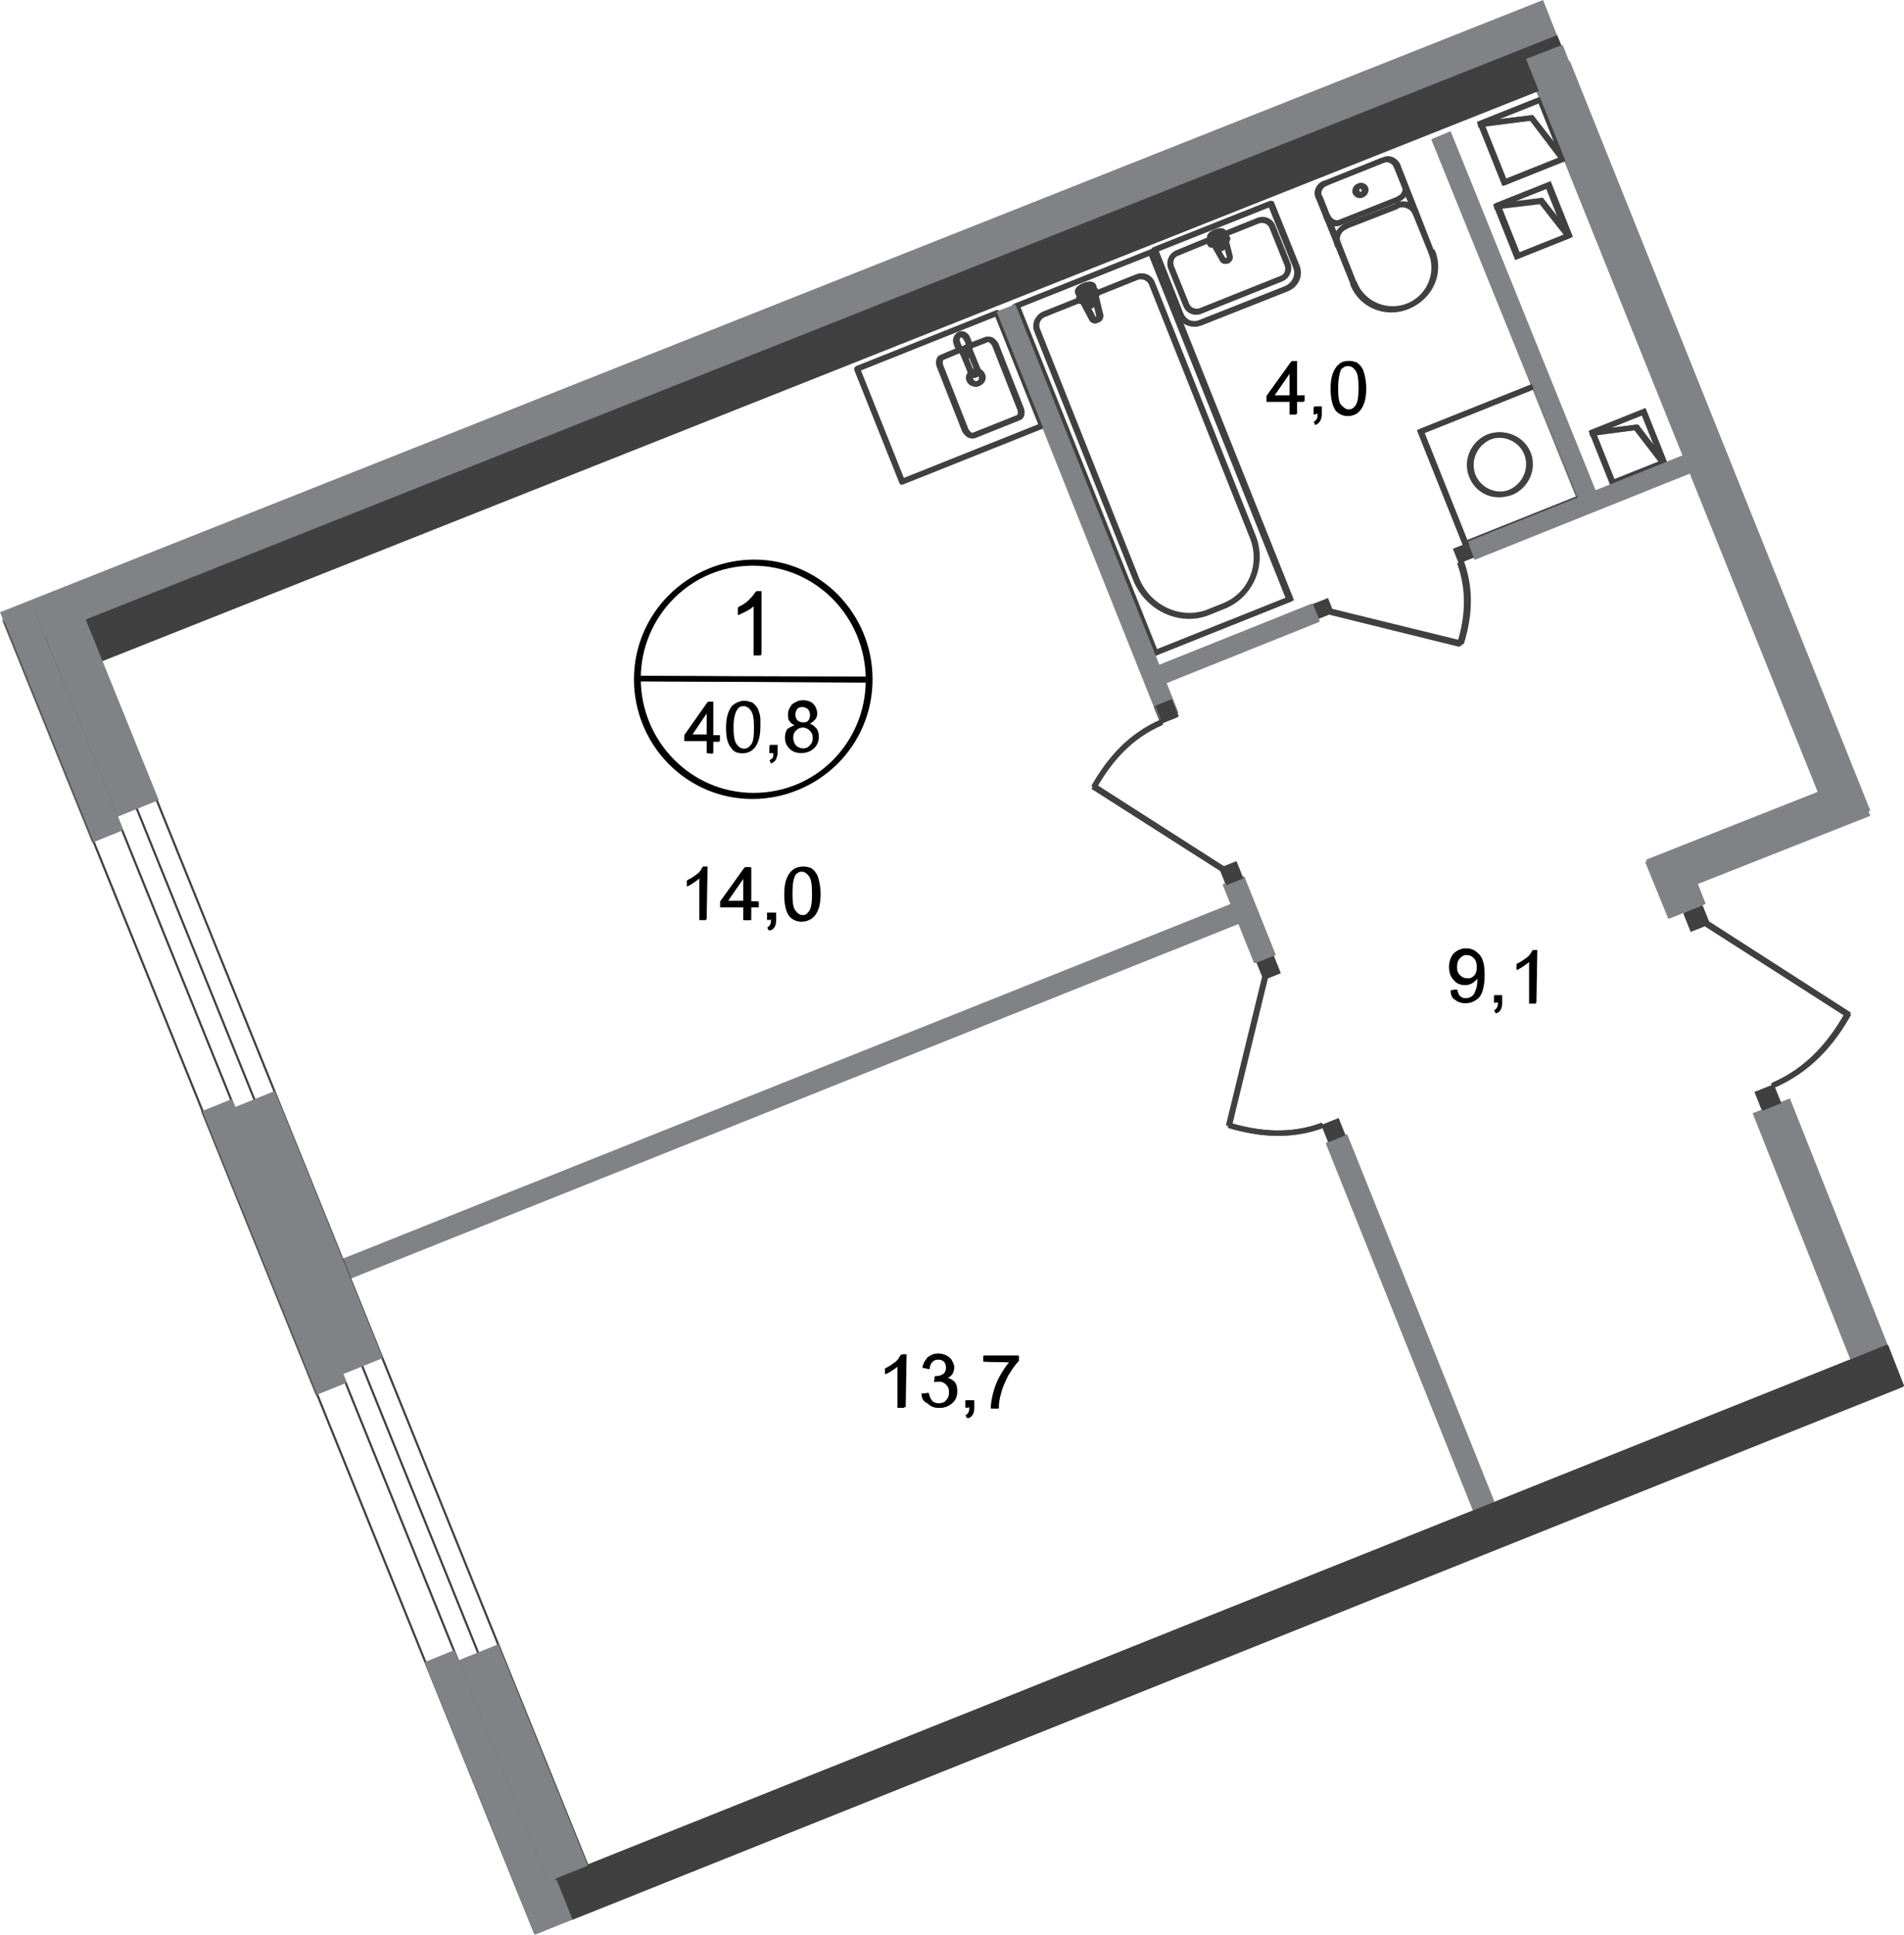 <?xml version="1.0" encoding="utf-8"?>
<!-- Generator: Adobe Illustrator 26.0.0, SVG Export Plug-In . SVG Version: 6.00 Build 0)  -->
<svg version="1.1" id="Слой_1" xmlns="http://www.w3.org/2000/svg" xmlns:xlink="http://www.w3.org/1999/xlink" x="0px" y="0px"
	 viewBox="0 0 1062.9 1080" style="enable-background:new 0 0 1062.9 1080;" xml:space="preserve">
<style type="text/css">
	.st0{fill:none;stroke:#404041;stroke-width:3;stroke-linecap:square;stroke-miterlimit:10;}
	.st1{fill:none;stroke:#404041;stroke-width:3;stroke-linecap:square;stroke-miterlimit:10;}
	.st2{fill:none;stroke:#404041;stroke-width:3;stroke-miterlimit:22.926;}
	.st3{fill:none;stroke:#404041;stroke-width:3;stroke-linecap:round;stroke-linejoin:round;stroke-miterlimit:10;}
	.st4{fill:none;stroke:#404041;stroke-width:3;stroke-miterlimit:22.926;}
	.st5{fill:none;stroke:#404041;stroke-width:3;stroke-linecap:round;stroke-linejoin:round;stroke-miterlimit:10;}
	.st6{fill:none;stroke:#404041;stroke-width:3;stroke-miterlimit:22.926;}
	.st7{fill:none;stroke:#404041;stroke-width:3;stroke-miterlimit:22.925;}
	.st8{fill-rule:evenodd;clip-rule:evenodd;fill:#808285;}
	.st9{fill:#404041;}
	.st10{fill-rule:evenodd;clip-rule:evenodd;fill:#404041;}
	.st11{fill:none;stroke:#000000;stroke-width:3;stroke-miterlimit:10;}
	.st12{fill:#808285;}
</style>
<rect x="831.4" y="61.1" transform="matrix(0.929 -0.371 0.371 0.929 31.326 320.549)" class="st0" width="35.8" height="35.4"/>
<polyline class="st1" points="871.8,88.2 854.8,65.8 826.5,69.5 "/>
<rect x="839.7" y="108.3" transform="matrix(0.929 -0.371 0.371 0.929 15.156 325.876)" class="st0" width="30.8" height="30.4"/>
<polyline class="st1" points="875.2,131.5 860.2,112.4 835.6,115.3 "/>
<path class="st2" d="M541,212.2c-0.8-1.7,0-3.7,2.1-4.6c1.7-0.8,3.7,0,4.6,2.1c0.8,1.7,0,3.7-2.1,4.6
	C543.9,214.7,541.8,213.9,541,212.2z"/>
<rect x="487.7" y="188.1" transform="matrix(0.929 -0.371 0.371 0.929 -44.546 212.239)" class="st3" width="84.1" height="67.8"/>
<path class="st4" d="M545.6,206.8l-4.6-11.2c-0.4-1.2-1.7-1.7-2.5-1.2c-1.2,0.4-1.7,1.7-1.2,2.5l4.6,11.2c0.4,1.2,1.7,1.7,2.5,1.2
	C545.2,209.3,546,208.1,545.6,206.8z"/>
<path class="st5" d="M541,193.1l9.6-3.7c1.7-0.4,3.3,0.8,4.6,2.9l14.1,35.8c0.8,2.1,0.4,4.6-1.2,5l-25,10c-1.7,0.4-3.3-0.8-4.6-2.9
	l-14.1-35.8c-0.8-2.1-0.4-4.6,1.2-5l10-4.2"/>
<path class="st4" d="M540.6,193.1c0,1.7,0,2.9,0,3.7c0,0.4,0,0.8,0,1.2c0,0,0,0,0,0.4c0,0,0,0-0.4,0h-0.4h-0.4h-0.4h-0.4
	c-0.4-0.4-0.4-0.4-0.8-0.8c-0.4-0.4-1.2-1.7-2.5-2.9c-0.8-0.8-1.2-2.1-1.7-3.7c-0.4-1.7,0.4-3.3,1.7-4.2c1.2-0.4,2.9,0.4,3.7,1.7
	C540.2,190.2,540.6,191.8,540.6,193.1z"/>
<path class="st2" d="M814.8,359.6c4.6-14.6,5.8-30,0-45.8"/>
<line class="st2" x1="742.8" y1="341.7" x2="815.2" y2="359.6"/>
<path class="st2" d="M610.5,439.5c8.7-15.4,20.4-28.7,37.9-36.2"/>
<line class="st2" x1="682.5" y1="485.2" x2="610.1" y2="439"/>
<path class="st2" d="M685.8,628c16.6,5,34.5,6.7,52.4,0"/>
<line class="st2" x1="706.2" y1="544.7" x2="685.8" y2="628.4"/>
<path class="st5" d="M779.5,92.8c-1.2-2.9-4.6-4.6-7.5-3.3"/>
<line class="st5" x1="779.5" y1="92.8" x2="799" y2="141.1"/>
<path class="st5" d="M755.3,158.6c4.6,11.7,18.3,17.5,30.4,12.5c12.1-5,17.9-18.3,13.3-30"/>
<line class="st5" x1="755.7" y1="159" x2="736.2" y2="110.7"/>
<path class="st5" d="M739.1,102.4c-2.9,1.2-4.6,4.6-3.3,7.5"/>
<line class="st5" x1="738.7" y1="102.8" x2="771.5" y2="89.5"/>
<path class="st5" d="M758.2,104c-1.2,0.4-2.1,2.1-1.7,3.3c0.4,1.2,2.1,2.1,3.3,1.7c1.2-0.4,2.1-2.1,1.7-3.3
	C761.1,104,759.5,103.6,758.2,104z"/>
<path class="st5" d="M740.3,121.1c1.2,2.9,4.6,4.6,7.5,3.3"/>
<line class="st5" x1="747.4" y1="124.4" x2="779.9" y2="111.5"/>
<path class="st5" d="M780.7,111.1c2.9-1.2,4.6-4.6,3.3-7.5"/>
<path class="st5" d="M790.3,119.4c-1.7-4.2-6.2-6.2-10.4-4.6"/>
<line class="st5" x1="779.5" y1="115.3" x2="750.7" y2="126.5"/>
<path class="st5" d="M751.2,126.5c-4.2,1.7-6.2,6.2-4.6,10.4"/>
<path class="st5" d="M682.1,144.4l-6.7-11.7c-1.2-2.1,6.7-5.4,7.5-2.9l3.3,12.9c0.4,1.2,0,2.1-1.2,2.9
	C683.7,146.1,682.5,145.7,682.1,144.4z"/>
<path class="st5" d="M675.4,136.1L675.4,136.1c-0.4-0.4,0-1.2,0.8-1.2l2.5-0.8l-0.8-2.5c-0.4-0.4,0-1.2,0.8-1.2
	c0.4-0.4,1.2,0,1.2,0.4l0.8,2.5l2.5-0.8c0.4-0.4,1.2,0,1.2,0.4c0.4,0.4,0,1.2-0.8,1.2l-2.5,0.8l0.8,2.5c0.4,0.4,0,1.2-0.8,1.2
	c-0.4,0.4-1.2,0-1.2-0.4l-0.8-2.5l-2.5,0.8C676.2,136.9,675.8,136.9,675.4,136.1z"/>
<path class="st5" d="M644.2,139.4l14.1,35.8c1.7,4.6,6.7,6.7,11.2,5l48.3-19.1c5-2.1,7.5-7.5,5.4-12.5l-14.1-35L644.2,139.4z"/>
<path class="st5" d="M675,134l-18.3,7.5c-2.9,1.2-4.2,4.6-3.3,7.5l8.7,21.6c1.2,2.9,4.6,4.2,7.5,3.3l45.8-18.3
	c2.9-1.2,4.2-4.6,3.3-7.5l-8.7-21.6c-1.2-2.9-4.6-4.2-7.5-3.3l-18.7,7.5"/>
<rect x="602.5" y="148.6" transform="matrix(0.929 -0.371 0.371 0.929 -47.915 256.498)" class="st6" width="81.1" height="208.5"/>
<path class="st2" d="M634.2,323.8l-55.3-139c-1.7-3.7,0.4-7.9,3.7-9.2l52-20.8c3.3-1.2,7.1,0.4,8.3,3.7l56.2,141.1
	c6.2,15.4-0.8,32.5-15.8,38.7l-9.2,3.7C658.8,347.9,640.9,339.6,634.2,323.8z"/>
<path class="st2" d="M613.4,175.6l-3.7-15.4c-0.8-2.9-9.6,0.4-7.9,3.3l7.5,14.1c0.4,1.2,1.7,1.7,2.9,1.2
	C613.4,178.1,613.8,176.9,613.4,175.6z"/>
<path class="st5" d="M613.4,175.6l-3.7-15.4c-0.8-2.9-9.6,0.4-7.9,3.3l7.5,14.1c0.4,1.2,1.7,1.7,2.9,1.2
	C613.4,178.1,613.8,176.9,613.4,175.6z"/>
<path class="st5" d="M612.2,163.1L612.2,163.1c-0.4-0.8-0.8-0.8-1.7-0.8l-2.5,1.2l-1.2-2.9c-0.4-0.8-0.8-0.8-1.7-0.8
	c-0.8,0.4-0.8,0.8-0.8,1.7l1.2,2.9l-2.5,1.2c-0.8,0.4-0.8,0.8-0.8,1.7c0.4,0.8,0.8,0.8,1.7,0.8l2.5-1.2l1.2,2.9
	c0.4,0.8,0.8,0.8,1.7,0.8c0.4-0.4,0.8-0.8,0.8-1.7l-1.2-2.9l2.5-1.2C612.2,164.8,612.2,164,612.2,163.1z"/>
<path class="st5" d="M612.2,163.1L612.2,163.1c-0.4-0.8-0.8-0.8-1.7-0.8l-2.5,1.2l-1.2-2.9c-0.4-0.8-0.8-0.8-1.7-0.8
	c-0.8,0.4-0.8,0.8-0.8,1.7l1.2,2.9l-2.5,1.2c-0.8,0.4-0.8,0.8-0.8,1.7c0.4,0.8,0.8,0.8,1.7,0.8l2.5-1.2l1.2,2.9
	c0.4,0.8,0.8,0.8,1.7,0.8c0.4-0.4,0.8-0.8,0.8-1.7l-1.2-2.9l2.5-1.2C612.2,164.8,612.2,164,612.2,163.1z"/>
<rect x="893" y="234.7" transform="matrix(0.929 -0.371 0.371 0.929 -27.902 354.658)" class="st0" width="30.8" height="30.4"/>
<polyline class="st1" points="928,258 913,238.5 888.9,241.8 "/>
<rect x="802.7" y="226" transform="matrix(0.929 -0.371 0.371 0.929 -36.616 328.89)" class="st7" width="68.7" height="67.4"/>
<path class="st4" d="M821.5,265.5c-3.3-8.3,0.8-17.9,9.2-21.6c8.3-3.3,18.3,0.8,21.6,9.2c3.3,8.3-0.8,17.9-9.2,21.6
	C834.4,278.4,824.8,274.2,821.5,265.5z"/>
<path class="st2" d="M1031.2,566c-9.6,17.1-22.5,31.6-42,40"/>
<line class="st2" x1="951.7" y1="515.2" x2="1031.6" y2="566.4"/>
<polygon class="st8" points="1053.3,750.7 1032.9,758.6 978.4,621.3 998.8,613.4 "/>
<polygon class="st8" points="951.3,504.8 931.3,512.7 918.4,481.1 938.8,473.2 "/>
<polygon class="st8" points="1039.1,443.6 1018.7,451.9 850.6,33.7 871,25.8 "/>
<rect x="168.8" y="603.8" transform="matrix(0.929 -0.371 0.371 0.929 -194.767 206.266)" class="st8" width="540.6" height="11.7"/>
<polygon class="st8" points="891.4,277.6 881.4,281.3 799,77.8 809.4,73.7 "/>
<rect x="816.5" y="276.8" transform="matrix(0.928 -0.372 0.372 0.928 -41.544 349.314)" class="st8" width="134" height="10.8"/>
<rect x="637.9" y="355.1" transform="matrix(0.928 -0.372 0.372 0.928 -84.745 282.161)" class="st8" width="100.3" height="10.8"/>
<polygon class="st8" points="647.1,402 657.1,397.8 566,170.2 556,174 "/>
<rect x="691.1" y="489.5" transform="matrix(0.928 -0.372 0.372 0.928 -140.958 296.428)" class="st8" width="12.1" height="47.4"/>
<rect x="781" y="627.6" transform="matrix(0.928 -0.372 0.372 0.928 -218.206 346.078)" class="st8" width="12.1" height="221"/>
<rect x="159.2" y="608.1" transform="matrix(0.927 -0.375 0.375 0.927 -245.42 114.28)" class="st8" width="24.1" height="160.6"/>
<rect x="143.3" y="611" transform="matrix(0.927 -0.375 0.375 0.927 -249.764 107.717)" class="st8" width="17.9" height="170.6"/>
<rect x="40.1" y="330.2" transform="matrix(0.927 -0.375 0.375 0.927 -143.496 48.161)" class="st8" width="24.1" height="126.1"/>
<rect x="25.4" y="337.8" transform="matrix(0.927 -0.375 0.375 0.927 -149.138 42.343)" class="st8" width="17.9" height="134"/>
<rect x="812.7" y="304.2" transform="matrix(0.929 -0.369 0.369 0.929 -56.194 323.554)" class="st9" width="8.7" height="8.7"/>
<rect x="734.1" y="335.4" transform="matrix(0.929 -0.369 0.369 0.929 -73.272 296.756)" class="st9" width="8.7" height="8.7"/>
<rect x="645.9" y="392" transform="matrix(0.928 -0.372 0.372 0.928 -101.084 270.898)" class="st9" width="10" height="10.4"/>
<rect x="682.4" y="482.3" transform="matrix(0.928 -0.372 0.372 0.928 -132.069 290.982)" class="st9" width="10" height="10.4"/>
<rect x="739.5" y="625.5" transform="matrix(0.928 -0.372 0.372 0.928 -181.335 322.623)" class="st9" width="10" height="10.4"/>
<rect x="703.2" y="534.7" transform="matrix(0.928 -0.372 0.372 0.928 -150.11 302.483)" class="st9" width="10" height="10.4"/>
<rect x="980.7" y="606.7" transform="matrix(0.929 -0.371 0.371 0.929 -156.765 409.627)" class="st9" width="11.2" height="11.2"/>
<rect x="941" y="507" transform="matrix(0.929 -0.371 0.371 0.929 -122.63 387.795)" class="st9" width="11.2" height="11.2"/>
<polygon class="st10" points="1062,773.6 318.8,1070.8 309.6,1047.9 1053.3,750.7 "/>
<g>
	<path d="M394.5,420.3v-6.7H382v-3.3l12.9-18.3h2.9v18.7h3.7v3.3h-3.7v6.7L394.5,420.3z M394.5,410.3v-12.9l-8.7,12.9H394.5z"/>
	<path d="M405.3,406.2c0-3.3,0.4-6.2,1.2-8.3c0.8-2.1,1.7-3.7,2.9-4.6c1.2-0.8,2.9-1.7,5-1.7c1.7,0,2.9,0.4,4.2,0.8
		c1.2,0.4,2.1,1.7,2.9,2.5c0.8,1.2,1.2,2.5,1.7,4.2c0.4,1.7,0.4,3.7,0.4,6.7c0,3.3-0.4,6.2-1.2,8.3c-0.8,2.1-1.7,3.7-2.9,4.6
		c-1.2,1.2-2.9,1.7-5,1.7c-2.9,0-5-0.8-6.2-2.9C406.2,415.3,405.3,411.6,405.3,406.2z M409.1,406.2c0,4.6,0.4,7.9,1.7,9.6
		c1.2,1.7,2.5,2.5,4.2,2.5s2.9-0.8,4.2-2.5s1.7-4.6,1.7-9.6c0-4.6-0.4-7.9-1.7-9.6s-2.5-2.5-4.2-2.5s-2.9,0.8-3.7,2.1
		C409.5,398.3,409.1,401.6,409.1,406.2z"/>
	<path d="M429.5,420.3v-4.2h4.2v4.2c0,1.7-0.4,2.5-0.8,3.7c-0.4,0.8-1.2,1.7-2.5,2.1l-0.8-1.7c0.8-0.4,1.2-0.8,1.7-1.2
		c0.4-0.8,0.4-1.7,0.4-2.9H429.5z"/>
	<path d="M444,404.9c-1.2-0.4-2.5-1.2-3.3-2.5c-0.8-0.8-0.8-2.1-0.8-3.7c0-2.1,0.8-3.7,2.1-5.4c1.7-1.2,3.3-2.1,5.8-2.1
		s4.6,0.8,5.8,2.1c1.2,1.2,2.1,3.3,2.1,5.4c0,1.2-0.4,2.5-1.2,3.3c-0.8,0.8-1.7,1.7-3.3,2.1c1.7,0.4,2.9,1.7,4.2,2.9
		c0.8,1.2,1.2,2.9,1.2,4.6c0,2.5-0.8,4.6-2.5,6.2s-4.2,2.5-6.7,2.5c-2.9,0-5-0.8-6.7-2.5c-1.7-1.7-2.5-3.7-2.5-6.2
		c0-1.7,0.4-3.3,1.2-4.6C440.7,406.2,442.4,405.3,444,404.9z M442,412c0,0.8,0.4,2.1,0.8,2.9c0.4,0.8,1.2,1.7,2.1,2.1
		c0.8,0.4,2.1,0.8,2.9,0.8c1.7,0,2.9-0.4,4.2-1.7c1.2-1.2,1.7-2.5,1.7-4.2s-0.4-2.9-1.7-4.2c-1.2-1.2-2.5-1.7-4.2-1.7
		s-2.9,0.4-4.2,1.7C442.8,409.1,442,410.3,442,412z M443.2,399.1c0,1.2,0.4,2.5,1.2,3.3c0.8,0.8,2.1,1.2,3.3,1.2s2.5-0.4,3.3-1.2
		c0.8-0.8,1.2-2.1,1.2-3.3c0-1.2-0.4-2.5-1.2-3.3c-0.8-0.8-2.1-1.2-3.3-1.2s-2.5,0.4-3.3,1.2C443.6,396.6,443.2,397.8,443.2,399.1z"
		/>
</g>
<g>
	<path d="M424.9,365.8h-4.2v-27.5c-0.8,0.8-2.5,2.1-4.2,2.9c-1.7,0.8-3.3,1.7-4.6,2.1v-4.2c2.5-1.2,4.6-2.5,6.2-4.2
		c1.7-1.7,2.9-3.3,3.7-4.6h2.9V365.8z"/>
</g>
<g>
	<path d="M394.1,513.5h-3.7v-23.3c-0.8,0.8-2.1,1.7-3.3,2.5c-1.2,0.8-2.5,1.7-3.7,2.1v-3.3c2.1-0.8,3.7-2.1,5.4-3.3
		c1.7-1.2,2.5-2.5,3.3-4.2h2.5L394.1,513.5z"/>
	<path d="M414.9,513.5v-7.1H402v-3.3l13.7-19.1h2.9v19.1h4.2v3.3h-4.2v7.1H414.9z M414.9,503.1v-13.3l-9.2,13.3H414.9z"/>
	<path d="M428.2,513.5v-4.2h4.2v4.2c0,1.7-0.4,2.9-0.8,3.7c-0.4,0.8-1.2,1.7-2.5,2.1l-0.8-1.7c0.8-0.4,1.2-0.8,1.7-1.7
		c0.4-0.8,0.4-1.7,0.4-2.9L428.2,513.5z"/>
	<path d="M437.8,499c0-3.3,0.4-6.2,1.2-8.3c0.8-2.1,1.7-3.7,3.3-5c1.2-1.2,3.3-1.7,5.4-1.7c1.7,0,2.9,0.4,4.2,0.8
		c1.2,0.8,2.1,1.7,2.9,2.9c0.8,1.2,1.2,2.5,1.7,4.6c0.4,1.7,0.8,4.2,0.8,7.1c0,3.3-0.4,6.2-1.2,8.3c-0.8,2.1-1.7,3.7-3.3,5
		c-1.7,1.2-3.3,1.7-5.4,1.7c-2.9,0-5-1.2-6.7-2.9C438.6,508.5,437.8,504.8,437.8,499z M441.5,499c0,5,0.4,8.3,1.7,9.6
		c1.2,1.7,2.5,2.5,4.2,2.5s2.9-0.8,4.2-2.5s1.7-5,1.7-9.6c0-5-0.4-8.3-1.7-10s-2.5-2.5-4.2-2.5s-2.9,0.8-4.2,2.1
		C442.4,490.6,441.5,494,441.5,499z"/>
</g>
<g>
	<path d="M504.8,785.7H501v-23.3c-0.8,0.8-2.1,1.7-3.3,2.5c-1.2,0.8-2.5,1.7-3.7,2.1v-3.3c2.1-0.8,3.7-2.1,5.4-3.3s2.5-2.5,3.3-4.2
		h2.5L504.8,785.7z"/>
	<path d="M514.4,777.8l3.7-0.4c0.4,2.1,1.2,3.7,2.1,4.6c0.8,0.8,2.1,1.2,3.7,1.2s3.3-0.4,4.2-1.7c1.2-1.2,1.7-2.5,1.7-4.6
		c0-1.7-0.4-2.9-1.7-4.2c-1.2-1.2-2.5-1.7-4.2-1.7c-0.8,0-1.7,0-2.5,0.4l0.4-3.3c0.4,0,0.4,0,0.4,0c1.7,0,2.9-0.4,4.2-1.2
		c1.2-0.8,1.7-2.1,1.7-3.7c0-1.2-0.4-2.5-1.2-3.3c-0.8-0.8-2.1-1.2-3.3-1.2c-1.2,0-2.5,0.4-3.3,1.2c-0.8,0.8-1.7,2.1-1.7,4.2
		l-3.7-0.8c0.4-2.5,1.7-4.2,2.9-5.8c1.7-1.2,3.3-2.1,5.8-2.1c1.7,0,2.9,0.4,4.6,1.2c1.2,0.8,2.5,1.7,2.9,2.9
		c0.8,1.2,1.2,2.5,1.2,3.7c0,1.2-0.4,2.5-0.8,3.3c-0.8,1.2-1.7,2.1-2.9,2.5c1.7,0.4,2.9,1.2,4.2,2.5c0.8,1.2,1.2,2.9,1.2,5
		c0,2.5-0.8,5-2.9,6.7c-2.1,1.7-4.2,2.5-7.1,2.5c-2.5,0-4.6-0.8-6.2-2.5C515.6,782.4,514.4,780.3,514.4,777.8z"/>
	<path d="M538.9,785.7v-4.2h4.2v4.2c0,1.7-0.4,2.9-0.8,3.7c-0.4,0.8-1.2,1.7-2.5,2.1l-0.8-1.7c0.8-0.4,1.2-0.8,1.7-1.7
		c0.4-0.8,0.4-1.7,0.4-2.9L538.9,785.7z"/>
	<path d="M548.9,759.9v-3.3H568v2.9c-2.1,2.1-3.7,4.6-5.8,7.9c-1.7,3.3-3.3,6.7-4.2,10.4c-0.8,2.5-1.2,5.4-1.2,8.3h-3.7
		c0-2.5,0.4-5,1.2-8.3c0.8-3.3,2.1-6.7,3.7-9.6c1.7-2.9,3.3-5.8,5.4-7.9L548.9,759.9z"/>
</g>
<g>
	<path d="M809.8,552.7l3.3-0.4c0.4,1.7,0.8,2.9,1.7,3.7s2.1,1.2,3.3,1.2s2.1-0.4,2.9-0.8c0.8-0.4,1.7-1.2,2.1-2.1
		c0.4-0.8,0.8-2.1,1.2-3.3c0.4-1.7,0.4-2.9,0.4-4.6c0,0,0-0.4,0-0.8c-0.8,1.2-1.7,2.1-2.9,2.9c-1.2,0.8-2.5,1.2-4.2,1.2
		c-2.5,0-4.6-0.8-6.2-2.9c-1.7-1.7-2.5-4.2-2.5-7.1c0-2.9,0.8-5.4,2.5-7.5c1.7-1.7,4.2-2.9,6.7-2.9c2.1,0,3.7,0.4,5.4,1.7
		c1.7,1.2,2.9,2.5,3.7,4.6c0.8,2.1,1.2,4.6,1.2,8.3c0,3.7-0.4,6.7-1.2,9.2c-0.8,2.5-2.1,4.2-3.7,5c-1.7,1.2-3.3,1.7-5.8,1.7
		c-2.5,0-4.2-0.8-5.8-2.1C810.7,557.2,809.8,555.1,809.8,552.7z M824.4,539.7c0-2.1-0.4-3.7-1.7-5s-2.5-1.7-4.2-1.7
		c-1.7,0-2.9,0.8-4.2,2.1s-1.7,2.9-1.7,5c0,2.1,0.4,3.3,1.7,4.6c1.2,1.2,2.5,1.7,4.2,1.7c1.7,0,2.9-0.4,4.2-1.7
		C824,543.5,824.4,541.8,824.4,539.7z"/>
	<path d="M834,559.7v-4.2h4.2v4.2c0,1.7-0.4,2.9-0.8,3.7c-0.4,0.8-1.2,1.7-2.5,2.1l-0.8-1.7c0.8-0.4,1.2-0.8,1.7-1.7
		c0.4-0.8,0.4-1.7,0.4-2.9L834,559.7z"/>
	<path d="M857.3,560.1h-3.7v-23.3c-0.8,0.8-2.1,1.7-3.3,2.5c-1.2,0.8-2.5,1.7-3.7,2.1v-3.3c2.1-0.8,3.7-2.1,5.4-3.3
		c1.7-1.2,2.5-2.5,3.3-4.2h2.5L857.3,560.1z"/>
</g>
<g>
	<path d="M719.9,231.4v-7.1H707V221l13.7-19.1h2.9V221h4.2v3.3h-4.2v7.1H719.9z M719.9,221v-13.3l-9.2,13.3H719.9z"/>
	<path d="M733.3,231.4v-4.2h4.2v4.2c0,1.7-0.4,2.9-0.8,3.7c-0.4,0.8-1.2,1.7-2.5,2.1l-0.8-1.7c0.8-0.4,1.2-0.8,1.7-1.7
		c0.4-0.8,0.4-1.7,0.4-2.9L733.3,231.4z"/>
	<path d="M742.8,216.8c0-3.3,0.4-6.2,1.2-8.3s1.7-3.7,3.3-5c1.7-1.2,3.3-1.7,5.4-1.7c1.7,0,2.9,0.4,4.2,0.8c1.2,0.8,2.1,1.7,2.9,2.9
		c0.8,1.2,1.2,2.5,1.7,4.6c0.4,2.1,0.8,4.2,0.8,7.1c0,3.3-0.4,6.2-1.2,8.3c-0.8,2.1-1.7,3.7-3.3,5c-1.7,1.2-3.3,1.7-5.4,1.7
		c-2.9,0-5-1.2-6.7-2.9C743.7,226.4,742.8,222.2,742.8,216.8z M746.6,216.8c0,5,0.4,8.3,1.7,9.6c1.2,1.7,2.5,2.5,4.2,2.5
		s2.9-0.8,4.2-2.5c1.2-1.7,1.7-5,1.7-9.6c0-5-0.4-8.3-1.7-10c-1.2-1.7-2.5-2.5-4.2-2.5s-2.9,0.8-4.2,2.1
		C747,208.5,746.6,211.8,746.6,216.8z"/>
</g>
<path class="st11" d="M484.8,379.5c0,36.2-29.1,64.9-64.9,64.9s-64.5-29.5-64.5-65.3c0-35.8,29.1-64.9,64.9-64.9
	S484.8,343.3,484.8,379.5z"/>
<line class="st11" x1="355" y1="378.7" x2="485.2" y2="379.5"/>
<g id="kvartira_40_x2C_8">
	
		<rect x="832" y="61.2" transform="matrix(0.929 -0.371 0.371 0.929 31.343 320.75)" class="st0" width="35.8" height="35.4"/>
	<polyline class="st1" points="872.7,88.2 855.2,65.8 827.3,69.1 	"/>
	
		<rect x="840.5" y="107.8" transform="matrix(0.929 -0.371 0.371 0.929 15.39 326.125)" class="st0" width="30.8" height="30.4"/>
	<polyline class="st1" points="875.6,131.1 860.6,111.9 836.5,114.9 	"/>
	<path class="st2" d="M541.8,211.8c-0.8-1.7,0-3.7,2.1-4.6c1.7-0.8,3.7,0,4.6,2.1c0.8,1.7,0,3.7-2.1,4.6
		C544.3,214.7,542.7,213.9,541.8,211.8z"/>
	
		<rect x="488" y="187.7" transform="matrix(0.929 -0.371 0.371 0.929 -44.397 212.355)" class="st3" width="84.1" height="67.8"/>
	<path class="st4" d="M546,206.4l-4.6-11.2c-0.4-1.2-1.7-1.7-2.5-1.2c-1.2,0.4-1.7,1.7-1.2,2.5l4.6,11.2c0.4,1.2,1.7,1.7,2.5,1.2
		C546,208.9,546.4,207.7,546,206.4z"/>
	<path class="st5" d="M541.8,193.1l9.6-3.7c1.7-0.4,3.3,0.8,4.6,2.9l14.1,35.8c0.8,2.1,0.4,4.6-1.2,5l-25,10
		c-1.7,0.4-3.3-0.8-4.6-2.9l-14.1-35.8c-0.8-2.1-0.4-4.6,1.2-5l10-4.2"/>
	<path class="st4" d="M541.4,192.7c0,1.7,0,2.9,0,3.7c0,0.4,0,0.8,0,1.2c0,0,0,0,0,0.4c0,0,0,0-0.4,0h-0.4h-0.4h-0.4h-0.4
		c-0.4-0.4-0.4-0.4-0.8-0.8c-0.4-0.4-1.2-1.7-2.5-2.9c-0.8-0.8-1.2-2.1-1.7-3.7c-0.4-1.7,0.4-3.3,1.7-4.2c1.2-0.4,2.9,0.4,3.7,1.7
		C540.6,190.2,541.4,191.4,541.4,192.7z"/>
	<path class="st2" d="M815.7,359.1c4.6-14.6,5.8-30,0-45.8"/>
	<line class="st2" x1="743.2" y1="341.2" x2="816.1" y2="359.1"/>
	<path class="st2" d="M610.9,439c8.7-15.4,20.4-28.7,37.9-36.2"/>
	<line class="st2" x1="683.3" y1="485.2" x2="610.5" y2="438.6"/>
	<path class="st2" d="M686.2,628c16.6,5,34.5,6.7,52.4,0"/>
	<line class="st2" x1="706.6" y1="544.7" x2="686.2" y2="628.4"/>
	<path class="st5" d="M780.3,92.4c-1.2-2.9-4.6-4.6-7.5-3.3"/>
	<line class="st5" x1="780.3" y1="92.4" x2="799.4" y2="141.1"/>
	<path class="st5" d="M756.1,158.1c4.6,11.7,18.3,17.5,30.4,12.5c12.1-5,17.9-18.3,13.3-30"/>
	<line class="st5" x1="756.1" y1="158.6" x2="737" y2="110.3"/>
	<path class="st5" d="M739.9,102.4c-2.9,1.2-4.6,4.6-3.3,7.5"/>
	<line class="st5" x1="739.5" y1="102.4" x2="772" y2="89.5"/>
	<path class="st5" d="M759.1,103.6c-1.2,0.4-2.1,2.1-1.7,3.3c0.4,1.2,2.1,2.1,3.3,1.7s2.1-2.1,1.7-3.3
		C762,104,760.3,103.2,759.1,103.6z"/>
	<path class="st5" d="M741.2,120.7c1.2,2.9,4.6,4.6,7.5,3.3"/>
	<line class="st5" x1="748.2" y1="124" x2="780.7" y2="111.1"/>
	<path class="st5" d="M781.1,110.7c2.9-1.2,4.6-4.6,3.3-7.5"/>
	<path class="st5" d="M790.7,119c-1.7-4.2-6.2-6.2-10.4-4.6"/>
	<line class="st5" x1="779.9" y1="114.9" x2="751.2" y2="126.1"/>
	<path class="st5" d="M751.6,126.1c-4.2,1.7-6.2,6.2-4.6,10.4"/>
	<path class="st5" d="M682.5,144.4l-6.7-11.7c-1.2-2.1,6.7-5.4,7.5-2.9l3.3,12.9c0.4,1.2,0,2.1-1.2,2.9
		C684.2,145.7,683.3,145.2,682.5,144.4z"/>
	<path class="st5" d="M676.2,136.1L676.2,136.1c-0.4-0.4,0-1.2,0.8-1.2l2.5-0.8l-0.8-2.5c-0.4-0.4,0-1.2,0.8-1.2
		c0.4-0.4,1.2,0,1.2,0.4l0.8,2.5l2.5-0.8c0.4-0.4,1.2,0,1.2,0.4c0.4,0.4,0,1.2-0.8,1.2l-2.5,0.8l0.8,2.5c0.4,0.4,0,1.2-0.8,1.2
		c-0.4,0.4-1.2,0-1.2-0.4l-0.8-2.5l-2.5,0.8C677.1,136.9,676.2,136.5,676.2,136.1z"/>
	<path class="st5" d="M645,139.4l14.1,35.8c1.7,4.6,6.7,6.7,11.2,5l48.3-19.1c5-2.1,7.5-7.5,5.4-12.5l-14.1-35L645,139.4z"/>
	<path class="st5" d="M675.4,133.6l-18.3,7.5c-2.9,1.2-4.2,4.6-3.3,7.5l8.7,21.6c1.2,2.9,4.6,4.2,7.5,3.3l45.8-18.3
		c2.9-1.2,4.2-4.6,3.3-7.5l-8.7-21.6c-1.2-2.9-4.6-4.2-7.5-3.3l-18.7,7.5"/>
	
		<rect x="603.3" y="148.1" transform="matrix(0.929 -0.371 0.371 0.929 -47.681 256.746)" class="st6" width="81.1" height="208.5"/>
	<path class="st2" d="M634.6,323.4l-55.3-139c-1.7-3.7,0.4-7.9,3.7-9.2l52-20.8c3.3-1.2,7.1,0.4,8.3,3.7l56.2,141.1
		c6.2,15.4-0.8,32.5-15.8,38.7l-9.2,3.7C659.2,347.5,641.3,339.6,634.6,323.4z"/>
	<path class="st2" d="M614.2,175.2l-3.7-15.4c-0.8-2.9-9.6,0.4-7.9,3.3l7.5,14.1c0.4,1.2,1.7,1.7,2.9,1.2
		C614.2,178.1,614.7,176.4,614.2,175.2z"/>
	<path class="st5" d="M614.2,175.2l-3.7-15.4c-0.8-2.9-9.6,0.4-7.9,3.3l7.5,14.1c0.4,1.2,1.7,1.7,2.9,1.2
		C614.2,178.1,614.7,176.4,614.2,175.2z"/>
	<path class="st5" d="M612.6,163.1L612.6,163.1c-0.4-0.8-0.8-0.8-1.7-0.8l-2.5,1.2l-1.2-2.9c-0.4-0.8-0.8-0.8-1.7-0.8
		c-0.8,0.4-0.8,0.8-0.8,1.7l1.2,2.9l-2.5,0.8c-0.8,0.4-0.8,0.8-0.8,1.7c0.4,0.8,0.8,0.8,1.7,0.8l2.5-1.2l1.2,2.9
		c0.4,0.8,0.8,0.8,1.7,0.8c0.4-0.4,0.8-0.8,0.8-1.7l-1.2-2.9l2.5-1.2C612.6,164.4,613,163.5,612.6,163.1z"/>
	<path class="st5" d="M612.6,163.1L612.6,163.1c-0.4-0.8-0.8-0.8-1.7-0.8l-2.5,1.2l-1.2-2.9c-0.4-0.8-0.8-0.8-1.7-0.8
		c-0.8,0.4-0.8,0.8-0.8,1.7l1.2,2.9l-2.5,0.8c-0.8,0.4-0.8,0.8-0.8,1.7c0.4,0.8,0.8,0.8,1.7,0.8l2.5-1.2l1.2,2.9
		c0.4,0.8,0.8,0.8,1.7,0.8c0.4-0.4,0.8-0.8,0.8-1.7l-1.2-2.9l2.5-1.2C612.6,164.4,613,163.5,612.6,163.1z"/>
	
		<rect x="893.4" y="234.4" transform="matrix(0.929 -0.371 0.371 0.929 -27.752 354.774)" class="st0" width="30.8" height="30.4"/>
	<polyline class="st1" points="928.4,257.6 913.9,238.5 889.3,241.4 	"/>
	
		<rect x="803.1" y="225.6" transform="matrix(0.929 -0.371 0.371 0.929 -36.466 329.006)" class="st7" width="68.7" height="67.4"/>
	<path class="st4" d="M822.3,265.5c-3.3-8.3,0.8-17.9,9.2-21.6c8.3-3.3,18.3,0.8,21.6,9.2c3.3,8.3-0.8,17.9-9.2,21.6
		C835.2,278,825.6,273.8,822.3,265.5z"/>
	<path class="st2" d="M1032.1,565.6c-9.6,17.1-22.5,31.6-42,40"/>
	<line class="st2" x1="952.2" y1="514.8" x2="1032.5" y2="566.4"/>
	<g>
		<polygon class="st8" points="861.4,0 0,341.7 9.6,365 870.6,23.3 		"/>
	</g>
	<polygon class="st8" points="1053.7,750.3 1033.3,758.2 978.8,621.3 999.2,613 	"/>
	<polygon class="st8" points="952.2,504.4 931.8,512.7 919.3,480.7 939.7,472.7 	"/>
	<polygon class="st8" points="1039.5,443.6 1019.2,451.5 851.4,33.7 871.8,25.4 	"/>
	
		<rect x="169.3" y="603.9" transform="matrix(0.929 -0.371 0.371 0.929 -194.749 206.467)" class="st8" width="540.6" height="11.7"/>
	<polygon class="st8" points="892.2,277.2 882.2,281.3 799.8,77.4 809.8,73.2 	"/>
	
		<rect x="816.9" y="276.5" transform="matrix(0.928 -0.372 0.372 0.928 -41.394 349.43)" class="st8" width="134" height="10.8"/>
	
		<rect x="638.3" y="354.7" transform="matrix(0.928 -0.372 0.372 0.928 -84.595 282.278)" class="st8" width="100.3" height="10.8"/>
	<polygon class="st8" points="647.5,401.6 657.9,397.8 566.8,169.8 556.4,174 	"/>
	
		<rect x="692" y="489.4" transform="matrix(0.928 -0.372 0.372 0.928 -140.856 296.763)" class="st8" width="12.1" height="47.4"/>
	
		<rect x="781.8" y="627.1" transform="matrix(0.928 -0.372 0.372 0.928 -217.971 346.327)" class="st8" width="12.1" height="221"/>
	
		<rect x="813.2" y="304.2" transform="matrix(0.929 -0.369 0.369 0.929 -56.177 323.754)" class="st9" width="8.7" height="8.7"/>
	
		<rect x="734.9" y="334.9" transform="matrix(0.929 -0.369 0.369 0.929 -73.039 297.003)" class="st9" width="8.7" height="8.7"/>
	
		<rect x="646.7" y="391.5" transform="matrix(0.928 -0.372 0.372 0.928 -100.848 271.147)" class="st9" width="10" height="10.4"/>
	
		<rect x="682.8" y="481.9" transform="matrix(0.928 -0.372 0.372 0.928 -131.919 291.099)" class="st9" width="10" height="10.4"/>
	
		<rect x="739.9" y="625.2" transform="matrix(0.928 -0.372 0.372 0.928 -181.185 322.74)" class="st9" width="10" height="10.4"/>
	
		<rect x="703.7" y="534.8" transform="matrix(0.928 -0.372 0.372 0.928 -150.093 302.685)" class="st9" width="10" height="10.4"/>
	
		<rect x="981.2" y="606.7" transform="matrix(0.929 -0.371 0.371 0.929 -156.747 409.828)" class="st9" width="11.2" height="11.2"/>
	
		<rect x="941.4" y="506.7" transform="matrix(0.929 -0.371 0.371 0.929 -122.48 387.911)" class="st9" width="11.2" height="11.2"/>
	<g>
		<polygon class="st10" points="869.3,19.6 16.2,358.3 25.4,381.6 878.9,42.9 		"/>
	</g>
	<polygon class="st10" points="1062.9,773.2 319.6,1070.8 310.4,1047.9 1053.7,750.3 	"/>
	<g>
		<path d="M394.9,419.9v-6.7h-12.5v-3.3l12.9-18.3h2.9v18.7h3.7v3.3h-3.7v6.7L394.9,419.9z M395.3,409.9V397l-8.7,12.9H395.3z"/>
		<path d="M406.2,405.7c0-3.3,0.4-6.2,1.2-8.3c0.8-2.1,1.7-3.7,2.9-4.6c1.2-0.8,2.9-1.7,5-1.7c1.7,0,2.9,0.4,4.2,0.8
			c1.2,0.4,2.1,1.7,2.9,2.5c0.8,1.2,1.2,2.5,1.7,4.2s0.4,3.7,0.4,6.7c0,3.3-0.4,6.2-1.2,8.3s-1.7,3.7-2.9,4.6
			c-1.2,1.2-2.9,1.7-5,1.7c-2.9,0-5-0.8-6.2-2.9C407,415.3,406.2,411.2,406.2,405.7z M409.5,405.7c0,4.6,0.4,7.9,1.7,9.6
			c1.2,1.7,2.5,2.5,4.2,2.5s2.9-0.8,4.2-2.5s1.7-4.6,1.7-9.6c0-4.6-0.4-7.9-1.7-9.6c-1.2-1.7-2.5-2.5-4.2-2.5s-2.9,0.8-3.7,2.1
			C410.3,397.8,409.5,401.2,409.5,405.7z"/>
		<path d="M429.9,419.9v-4.2h4.2v4.2c0,1.7-0.4,2.5-0.8,3.7c-0.4,0.8-1.2,1.7-2.5,2.1l-0.8-1.7c0.8-0.4,1.2-0.8,1.7-1.2
			c0.4-0.8,0.4-1.7,0.4-2.9H429.9z"/>
		<path d="M444.5,404.5c-1.2-0.4-2.5-1.2-3.3-2.5c-0.8-0.8-0.8-2.1-0.8-3.7c0-2.1,0.8-3.7,2.1-5.4c1.7-1.2,3.3-2.1,5.8-2.1
			c2.5,0,4.6,0.8,5.8,2.1c1.2,1.2,2.1,3.3,2.1,5.4c0,1.2-0.4,2.5-1.2,3.3s-1.7,1.7-3.3,2.1c1.7,0.4,2.9,1.7,4.2,2.9
			c0.8,1.2,1.2,2.9,1.2,4.6c0,2.5-0.8,4.6-2.5,6.2c-1.7,1.7-4.2,2.5-6.7,2.5c-2.9,0-5-0.8-6.7-2.5c-1.7-1.7-2.5-3.7-2.5-6.2
			c0-1.7,0.4-3.3,1.2-4.6C441.5,405.7,442.8,404.9,444.5,404.5z M442.8,412c0,0.8,0.4,2.1,0.8,2.9c0.4,0.8,1.2,1.7,2.1,2.1
			c0.8,0.4,2.1,0.8,2.9,0.8c1.7,0,2.9-0.4,4.2-1.7c1.2-1.2,1.7-2.5,1.7-4.2s-0.4-2.9-1.7-4.2c-1.2-1.2-2.5-1.7-4.2-1.7
			s-2.9,0.4-4.2,1.7C443.2,408.7,442.8,410.3,442.8,412z M444,398.7c0,1.2,0.4,2.5,1.2,3.3c0.8,0.8,2.1,1.2,3.3,1.2s2.5-0.4,3.3-1.2
			c0.8-0.8,1.2-2.1,1.2-3.3s-0.4-2.5-1.2-3.3c-0.8-0.8-2.1-1.2-3.3-1.2s-2.5,0.4-3.3,1.2C444.5,396.6,444,397.4,444,398.7z"/>
	</g>
	<g>
		<path d="M425.3,365.4h-4.2v-27.5c-0.8,0.8-2.5,2.1-4.2,2.9c-1.7,0.8-3.3,1.7-4.6,2.1v-4.2c2.5-1.2,4.6-2.5,6.2-4.2
			c1.7-1.7,2.9-3.3,3.7-4.6h2.9V365.4z"/>
	</g>
	<g>
		<path d="M394.5,513.1h-3.7v-23.3c-0.8,0.8-2.1,1.7-3.3,2.5c-1.2,0.8-2.5,1.7-3.7,2.1v-3.3c2.1-0.8,3.7-2.1,5.4-3.3
			s2.5-2.5,3.3-4.2h2.5L394.5,513.1z"/>
		<path d="M415.7,513.5v-7.1h-12.9v-3.3l13.7-19.1h2.9v19.1h4.2v3.3h-4.2v7.1H415.7z M415.7,502.7v-13.3l-9.2,13.3H415.7z"/>
		<path d="M429.1,513.5v-4.2h4.2v4.2c0,1.7-0.4,2.9-0.8,3.7c-0.4,0.8-1.2,1.7-2.5,2.1l-0.8-1.7c0.8-0.4,1.2-0.8,1.7-1.7
			c0.4-0.8,0.4-1.7,0.4-2.9L429.1,513.5z"/>
		<path d="M438.6,498.6c0-3.3,0.4-6.2,1.2-8.3c0.8-2.1,1.7-3.7,3.3-5c1.2-1.2,3.3-1.7,5.4-1.7c1.7,0,2.9,0.4,4.2,0.8
			c1.2,0.8,2.1,1.7,2.9,2.9c0.8,1.2,1.2,2.5,1.7,4.6c0.4,1.7,0.8,4.2,0.8,7.1c0,3.3-0.4,6.2-1.2,8.3c-0.8,2.1-1.7,3.7-3.3,5
			s-3.3,1.7-5.4,1.7c-2.9,0-5-1.2-6.7-2.9C439.5,508.5,438.6,504.4,438.6,498.6z M442.4,498.6c0,5,0.4,8.3,1.7,9.6
			c1.2,1.7,2.5,2.5,4.2,2.5c1.7,0,2.9-0.8,4.2-2.5s1.7-5,1.7-9.6c0-5-0.4-8.3-1.7-10c-1.2-1.7-2.5-2.5-4.2-2.5
			c-1.7,0-2.9,0.8-4.2,2.1C442.8,490.6,442.4,494,442.4,498.6z"/>
	</g>
	<g>
		<path d="M505.6,785.3h-3.7V762c-0.8,0.8-2.1,1.7-3.3,2.5c-1.2,0.8-2.5,1.7-3.7,2.1v-3.3c2.1-0.8,3.7-2.1,5.4-3.3
			c1.7-1.2,2.5-2.5,3.3-4.2h2.5L505.6,785.3z"/>
		<path d="M514.8,777.8l3.7-0.4c0.4,2.1,1.2,3.7,2.1,4.6c0.8,0.8,2.1,1.2,3.7,1.2s3.3-0.4,4.2-1.7c1.2-1.2,1.7-2.5,1.7-4.6
			c0-1.7-0.4-2.9-1.7-4.2c-1.2-1.2-2.5-1.7-4.2-1.7c-0.8,0-1.7,0-2.5,0.4l0.4-3.3c0.4,0,0.4,0,0.4,0c1.7,0,2.9-0.4,4.2-1.2
			c1.2-0.8,1.7-2.1,1.7-3.7c0-1.2-0.4-2.5-1.2-3.3c-0.8-0.8-2.1-1.2-3.3-1.2s-2.5,0.4-3.3,1.2c-0.8,0.8-1.7,2.1-1.7,4.2l-3.7-0.8
			c0.4-2.5,1.7-4.2,2.9-5.8c1.7-1.2,3.3-2.1,5.8-2.1c1.7,0,2.9,0.4,4.6,1.2c1.2,0.8,2.5,1.7,2.9,2.9c0.8,1.2,1.2,2.5,1.2,3.7
			c0,1.2-0.4,2.5-0.8,3.3c-0.8,1.2-1.7,2.1-2.9,2.5c1.7,0.4,2.9,1.2,4.2,2.5c0.8,1.2,1.2,2.9,1.2,5c0,2.5-0.8,5-2.9,6.7
			c-2.1,1.7-4.2,2.5-7.1,2.5c-2.5,0-4.6-0.8-6.2-2.5C516,782,515.2,780.3,514.8,777.8z"/>
		<path d="M539.7,785.7v-4.2h4.2v4.2c0,1.7-0.4,2.9-0.8,3.7c-0.4,0.8-1.2,1.7-2.5,2.1l-0.8-1.7c0.8-0.4,1.2-0.8,1.7-1.7
			s0.4-1.7,0.4-2.9L539.7,785.7z"/>
		<path d="M549.7,759.9v-3.3h19.1v2.9c-2.1,2.1-3.7,4.6-5.8,7.9c-1.7,3.3-3.3,6.7-4.2,10.4c-0.8,2.5-1.2,5.4-1.2,8.3h-3.7
			c0-2.5,0.4-5,1.2-8.3c0.8-3.3,2.1-6.7,3.7-9.6c1.7-2.9,3.3-5.8,5.4-7.9L549.7,759.9z"/>
	</g>
	<g>
		<path d="M810.2,552.7l3.3-0.4c0.4,1.7,0.8,2.9,1.7,3.7c0.8,0.8,2.1,1.2,3.3,1.2s2.1-0.4,2.9-0.8c0.8-0.4,1.7-1.2,2.1-2.1
			c0.4-0.8,0.8-2.1,1.2-3.3c0.4-1.7,0.4-2.9,0.4-4.6c0,0,0-0.4,0-0.8c-0.8,1.2-1.7,2.1-2.9,2.9c-1.2,0.8-2.5,1.2-4.2,1.2
			c-2.5,0-4.6-0.8-6.2-2.9c-1.7-1.7-2.5-4.2-2.5-7.1c0-2.9,0.8-5.4,2.5-7.5c1.7-1.7,4.2-2.9,6.7-2.9c2.1,0,3.7,0.4,5.4,1.7
			c1.7,1.2,2.9,2.5,3.7,4.6c0.8,2.1,1.2,4.6,1.2,8.3c0,3.7-0.4,6.7-1.2,9.2c-0.8,2.5-2.1,4.2-3.7,5c-1.7,1.2-3.3,1.7-5.8,1.7
			c-2.5,0-4.2-0.8-5.8-2.1C811.5,556.8,810.7,554.7,810.2,552.7z M825.2,539.3c0-2.1-0.4-3.7-1.7-5c-1.2-1.2-2.5-1.7-4.2-1.7
			c-1.7,0-2.9,0.8-4.2,2.1s-1.7,2.9-1.7,5s0.4,3.3,1.7,4.6c1.2,1.2,2.5,1.7,4.2,1.7c1.7,0,2.9-0.4,4.2-1.7
			C824.8,543.1,825.2,541.4,825.2,539.3z"/>
		<path d="M834.4,559.7v-4.2h4.2v4.2c0,1.7-0.4,2.9-0.8,3.7c-0.4,0.8-1.2,1.7-2.5,2.1l-0.8-1.7c0.8-0.4,1.2-0.8,1.7-1.7
			c0.4-0.8,0.4-1.7,0.4-2.9L834.4,559.7z"/>
		<path d="M857.7,559.7h-3.7v-23.3c-0.8,0.8-2.1,1.7-3.3,2.5s-2.5,1.7-3.7,2.1v-3.3c2.1-0.8,3.7-2.1,5.4-3.3
			c1.7-1.2,2.5-2.5,3.3-4.2h2.5L857.7,559.7z"/>
	</g>
	<g>
		<path d="M720.4,231v-7.1h-12.9v-3.3l13.7-19.1h2.9v19.1h4.2v3.3h-4.2v7.1H720.4z M720.8,220.6v-13.3l-9.2,13.3H720.8z"/>
		<path d="M733.7,231v-4.2h4.2v4.2c0,1.7-0.4,2.9-0.8,3.7s-1.2,1.7-2.5,2.1l-0.8-1.7c0.8-0.4,1.2-0.8,1.7-1.7s0.4-1.7,0.4-2.9
			L733.7,231z"/>
		<path d="M743.2,216.4c0-3.3,0.4-6.2,1.2-8.3s1.7-3.7,3.3-5c1.2-1.2,3.3-1.7,5.4-1.7c1.7,0,2.9,0.4,4.2,0.8
			c1.2,0.8,2.1,1.7,2.9,2.9c0.8,1.2,1.2,2.5,1.7,4.6c0.4,1.7,0.8,4.2,0.8,7.1c0,3.3-0.4,6.2-1.2,8.3c-0.8,2.1-1.7,3.7-3.3,5
			c-1.2,1.2-3.3,1.7-5.4,1.7c-2.9,0-5-1.2-6.7-2.9C744.5,226,743.2,222.2,743.2,216.4z M747,216.4c0,5,0.4,8.3,1.7,9.6
			c1.2,1.2,2.5,2.5,4.2,2.5c1.7,0,2.9-0.8,4.2-2.5c1.2-1.7,1.7-5,1.7-9.6c0-5-0.4-8.3-1.7-10c-1.2-1.7-2.5-2.5-4.2-2.5
			c-1.7,0-2.9,0.8-4.2,2.1C747.8,208.1,747,211.8,747,216.4z"/>
	</g>
	<path class="st11" d="M485.6,379.1c0,36.2-29.1,64.9-64.9,64.9s-64.5-29.5-64.5-65.3c0-35.8,29.1-64.9,64.9-64.9
		S485.6,343.3,485.6,379.1z"/>
	<line class="st11" x1="355.8" y1="378.7" x2="486.1" y2="379.1"/>
	
		<rect x="188.1" y="302.6" transform="matrix(0.927 -0.375 0.375 0.927 -247.559 121.486)" class="st9" width="1.2" height="789.9"/>
	
		<rect x="176.9" y="307.2" transform="matrix(0.927 -0.375 0.375 0.927 -250.101 117.611)" class="st9" width="1.2" height="789.9"/>
	
		<rect x="149.7" y="318" transform="matrix(0.927 -0.375 0.375 0.927 -256.106 108.222)" class="st9" width="1.2" height="789.9"/>
	
		<rect x="165.7" y="311.7" transform="matrix(0.927 -0.375 0.375 0.927 -252.611 113.747)" class="st9" width="1.2" height="789.9"/>
	
		<rect x="292.9" y="1053" transform="matrix(0.927 -0.375 0.375 0.927 -377.067 190.625)" class="st8" width="17.9" height="24.6"/>
	<path class="st9" d="M1034.6,430.7"/>
	<polygon class="st12" points="1039.5,443.6 1039.5,443.2 1035.8,433.6 918.9,479.8 927.2,501.5 1044.1,455.3 1044.1,455.3 	"/>
	
		<rect x="144.1" y="610.8" transform="matrix(0.927 -0.375 0.375 0.927 -249.622 108.024)" class="st8" width="17.9" height="170.6"/>
	
		<rect x="160.1" y="607.9" transform="matrix(0.927 -0.375 0.375 0.927 -245.278 114.587)" class="st8" width="24.1" height="160.6"/>
	
		<rect x="41.1" y="329.6" transform="matrix(0.927 -0.375 0.375 0.927 -143.213 48.592)" class="st8" width="24.6" height="126.1"/>
	
		<rect x="26.3" y="337.6" transform="matrix(0.927 -0.375 0.375 0.927 -148.996 42.651)" class="st8" width="17.9" height="134"/>
	
		<rect x="284.1" y="916.7" transform="matrix(0.927 -0.375 0.375 0.927 -351.297 183.435)" class="st8" width="24.1" height="157.3"/>
	
		<rect x="266.7" y="918.6" transform="matrix(0.927 -0.375 0.375 0.927 -354.674 176.099)" class="st8" width="17.9" height="163.5"/>
	
		<rect x="309.3" y="1046.1" transform="matrix(0.927 -0.375 0.375 0.927 -372.895 197.395)" class="st8" width="24.1" height="23.7"/>
</g>
<polygon class="st8" points="1044.1,452.4 1024.2,460.3 856,42 876.4,34.1 "/>
<polygon class="st8" points="1040,443.2 1019.6,451.1 851.9,32.9 872.3,25 "/>
<polygon class="st10" points="1062.4,774 319.2,1071.6 310,1048.7 1053.3,751.2 "/>
<rect x="309.3" y="1046.1" transform="matrix(0.927 -0.375 0.375 0.927 -372.895 197.395)" class="st8" width="24.1" height="23.7"/>
<rect x="292.9" y="1053" transform="matrix(0.927 -0.375 0.375 0.927 -377.067 190.625)" class="st8" width="17.9" height="24.6"/>
<polygon class="st10" points="1062.9,773.6 319.6,1071.2 310.4,1048.3 1054.1,750.7 "/>
</svg>
